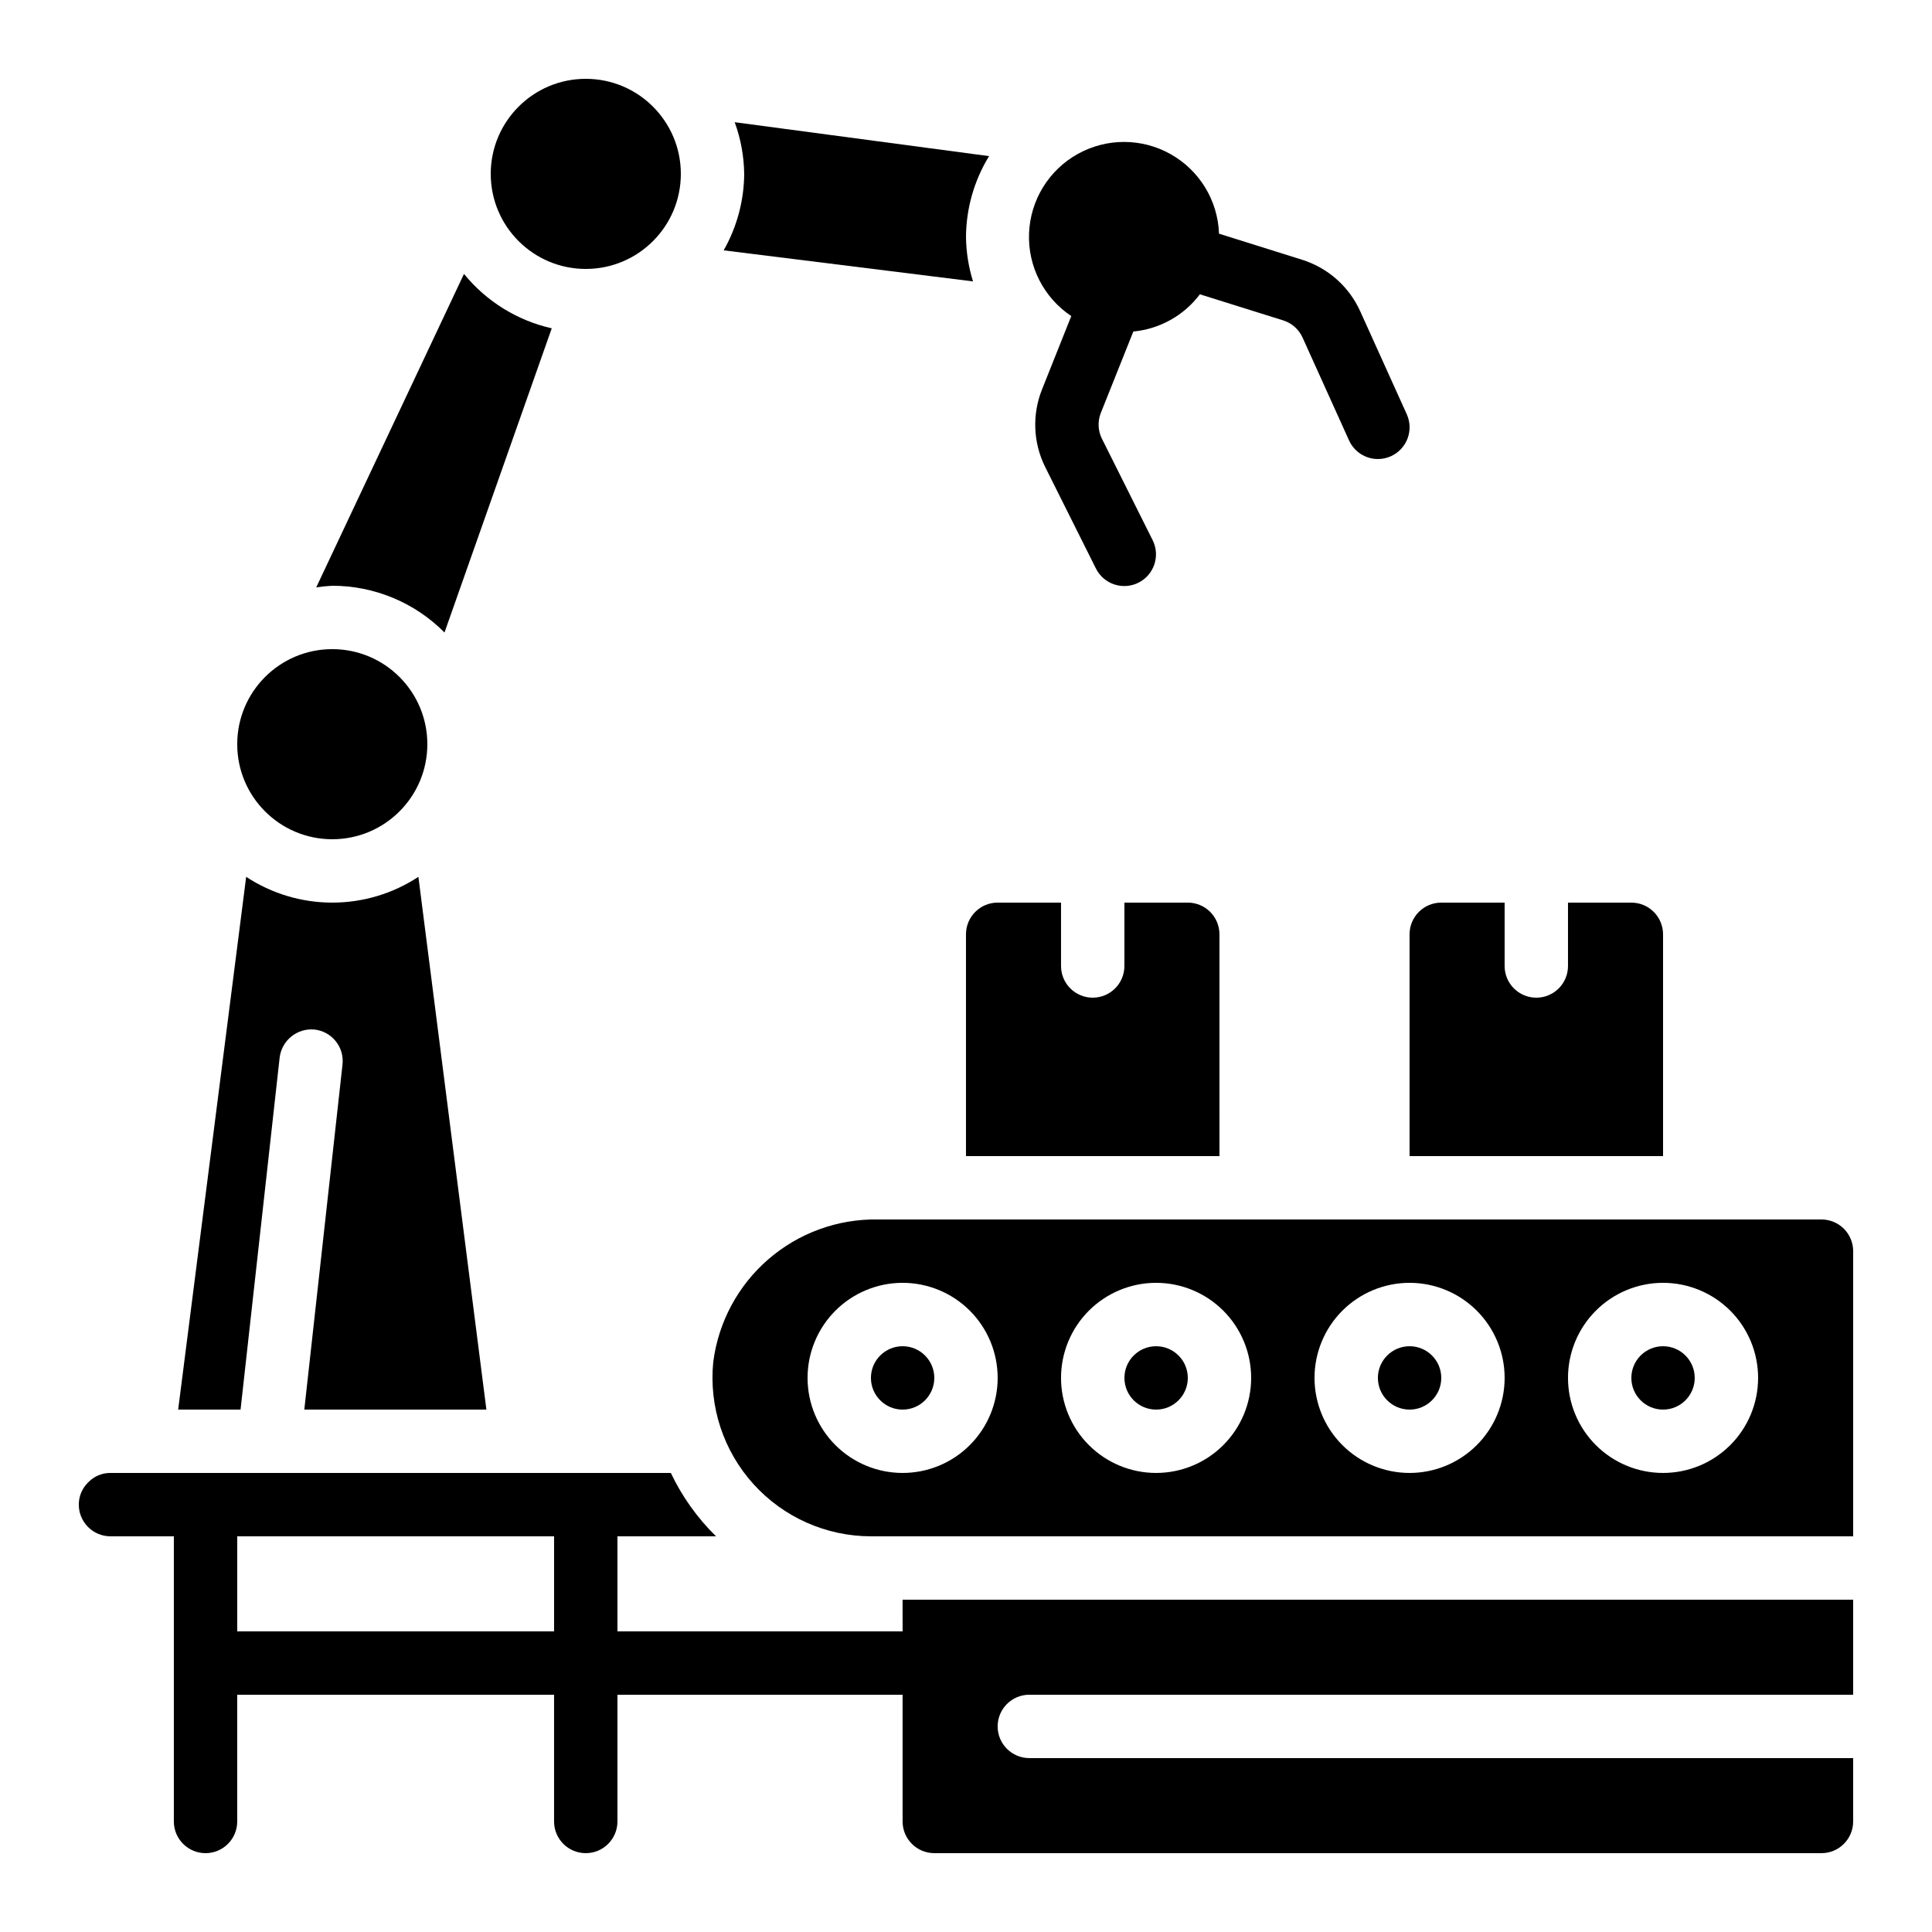 <?xml version="1.0" encoding="UTF-8"?>
<!-- Uploaded to: SVG Repo, www.svgrepo.com, Generator: SVG Repo Mixer Tools -->
<svg fill="#000000" width="800px" height="800px" version="1.1" viewBox="144 144 512 512" xmlns="http://www.w3.org/2000/svg">
 <g>
  <path d="m383.2 576.33h-75.57v-25.191h26.125c-4.949-4.848-9.004-10.535-11.977-16.793h-148.5c-2.188-0.02-4.289 0.852-5.82 2.41-1.648 1.555-2.582 3.723-2.578 5.988 0 2.227 0.887 4.359 2.461 5.938 1.574 1.574 3.711 2.457 5.938 2.457h16.793v75.57c0 4.641 3.758 8.398 8.398 8.398 4.637 0 8.395-3.758 8.395-8.398v-33.586h83.969v33.586c0 4.641 3.758 8.398 8.398 8.398 4.637 0 8.395-3.758 8.395-8.398v-33.586h75.57v33.586c0 2.231 0.887 4.363 2.461 5.938 1.574 1.578 3.711 2.461 5.938 2.461h235.11c2.231 0 4.363-0.883 5.938-2.461 1.578-1.574 2.461-3.707 2.461-5.938v-16.793h-218.32c-4.637 0-8.398-3.758-8.398-8.395 0-4.637 3.762-8.398 8.398-8.398h218.32v-25.191h-251.91zm-92.363 0h-83.969v-25.191h83.969z"/>
  <path d="m324.43 190.08c0 13.91-11.277 25.191-25.188 25.191-13.914 0-25.191-11.281-25.191-25.191 0-13.914 11.277-25.191 25.191-25.191 13.91 0 25.188 11.277 25.188 25.191"/>
  <path d="m341.22 190.08c-0.051 7.109-1.926 14.086-5.441 20.262l66.082 8.23v-0.004c-1.18-3.789-1.805-7.727-1.863-11.695 0.035-7.59 2.148-15.023 6.113-21.496l-67.41-8.992c1.605 4.391 2.457 9.02 2.519 13.695z"/>
  <path d="m517.55 450.38h67.176v-58.777c0-2.227-0.887-4.363-2.461-5.938-1.574-1.574-3.711-2.461-5.938-2.461h-16.793v16.797c0 4.637-3.762 8.395-8.398 8.395s-8.395-3.758-8.395-8.395v-16.797h-16.797c-4.637 0-8.395 3.762-8.395 8.398z"/>
  <path d="m489.16 233.39 12.352 27.324v-0.004c1.359 3.008 4.352 4.938 7.648 4.938 1.191 0.004 2.367-0.254 3.453-0.746 2.027-0.918 3.613-2.602 4.398-4.684 0.789-2.086 0.715-4.394-0.199-6.426l-12.355-27.332c-2.965-6.543-8.586-11.508-15.449-13.645l-21.957-6.887c-0.305-8.77-5.152-16.75-12.797-21.062s-16.98-4.336-24.645-0.062c-7.668 4.273-12.555 12.23-12.902 21-0.352 8.77 3.891 17.086 11.191 21.957l-7.742 19.414c-2.676 6.676-2.371 14.18 0.84 20.613l13.434 26.871c2.074 4.152 7.117 5.836 11.27 3.762 4.148-2.074 5.832-7.117 3.762-11.27l-13.434-26.871-0.004 0.004c-1.07-2.148-1.176-4.652-0.285-6.879l8.605-21.547h0.004c7-0.664 13.402-4.246 17.633-9.863l21.992 6.887-0.004-0.004c2.297 0.695 4.184 2.336 5.191 4.512z"/>
  <path d="m272.9 517.55-18.02-141.18c-6.773 4.457-14.711 6.832-22.82 6.832-8.113 0-16.047-2.375-22.824-6.832l-18.02 141.18h16.535l10.359-93.289c0.562-4.566 4.656-7.859 9.238-7.422 4.594 0.508 7.914 4.637 7.422 9.234l-10.125 91.477z"/>
  <path d="m408.39 383.2c-4.637 0-8.395 3.762-8.395 8.398v58.777h67.176l-0.004-58.777c0-2.227-0.883-4.363-2.457-5.938-1.574-1.574-3.711-2.461-5.938-2.461h-16.793v16.797c0 4.637-3.762 8.395-8.398 8.395-4.637 0-8.398-3.758-8.398-8.395v-16.797z"/>
  <path d="m266.96 216.59-39.156 83.07c1.41-0.215 2.832-0.359 4.258-0.426 11.168-0.008 21.871 4.453 29.734 12.383l28.422-80.609c-9.148-2.062-17.34-7.141-23.258-14.418z"/>
  <path d="m257.25 341.22c0 13.91-11.281 25.188-25.191 25.188-13.914 0-25.191-11.277-25.191-25.188 0-13.914 11.277-25.191 25.191-25.191 13.91 0 25.191 11.277 25.191 25.191"/>
  <path d="m593.12 509.16c0 4.637-3.758 8.398-8.395 8.398-4.641 0-8.398-3.762-8.398-8.398s3.758-8.395 8.398-8.395c4.637 0 8.395 3.758 8.395 8.395"/>
  <path d="m626.71 467.17h-250.03c-10.652-0.184-21 3.574-29.055 10.547-8.059 6.969-13.258 16.672-14.609 27.238-1.168 11.805 2.707 23.555 10.664 32.352 7.961 8.797 19.266 13.82 31.129 13.832h260.3v-75.57c0-2.227-0.883-4.363-2.461-5.938-1.574-1.574-3.707-2.461-5.938-2.461zm-243.51 67.176c-6.68 0-13.086-2.652-17.812-7.379-4.723-4.723-7.375-11.129-7.375-17.812 0-6.68 2.652-13.086 7.375-17.812 4.727-4.723 11.133-7.379 17.812-7.379 6.684 0 13.09 2.656 17.812 7.379 4.727 4.727 7.379 11.133 7.379 17.812 0 6.684-2.652 13.09-7.379 17.812-4.723 4.727-11.129 7.379-17.812 7.379zm67.176 0c-6.68 0-13.086-2.652-17.812-7.379-4.723-4.723-7.379-11.129-7.379-17.812 0-6.68 2.656-13.086 7.379-17.812 4.727-4.723 11.133-7.379 17.812-7.379 6.68 0 13.09 2.656 17.812 7.379 4.723 4.727 7.379 11.133 7.379 17.812 0 6.684-2.656 13.09-7.379 17.812-4.723 4.727-11.133 7.379-17.812 7.379zm67.176 0c-6.68 0-13.09-2.652-17.812-7.379-4.723-4.723-7.379-11.129-7.379-17.812 0-6.68 2.656-13.086 7.379-17.812 4.723-4.723 11.133-7.379 17.812-7.379 6.68 0 13.086 2.656 17.812 7.379 4.723 4.727 7.379 11.133 7.379 17.812 0 6.684-2.656 13.09-7.379 17.812-4.727 4.727-11.133 7.379-17.812 7.379zm67.176 0c-6.684 0-13.09-2.652-17.812-7.379-4.727-4.723-7.379-11.129-7.379-17.812 0-6.68 2.652-13.086 7.379-17.812 4.723-4.723 11.129-7.379 17.812-7.379 6.68 0 13.086 2.656 17.812 7.379 4.723 4.727 7.375 11.133 7.375 17.812 0 6.684-2.652 13.09-7.375 17.812-4.727 4.727-11.133 7.379-17.812 7.379z"/>
  <path d="m525.95 509.16c0 4.637-3.758 8.398-8.395 8.398-4.637 0-8.398-3.762-8.398-8.398s3.762-8.395 8.398-8.395c4.637 0 8.395 3.758 8.395 8.395"/>
  <path d="m458.78 509.16c0 4.637-3.762 8.398-8.398 8.398-4.637 0-8.395-3.762-8.395-8.398s3.758-8.395 8.395-8.395c4.637 0 8.398 3.758 8.398 8.395"/>
  <path d="m391.6 509.16c0 4.637-3.758 8.398-8.398 8.398-4.637 0-8.395-3.762-8.395-8.398s3.758-8.395 8.395-8.395c4.641 0 8.398 3.758 8.398 8.395"/>
 </g>
</svg>